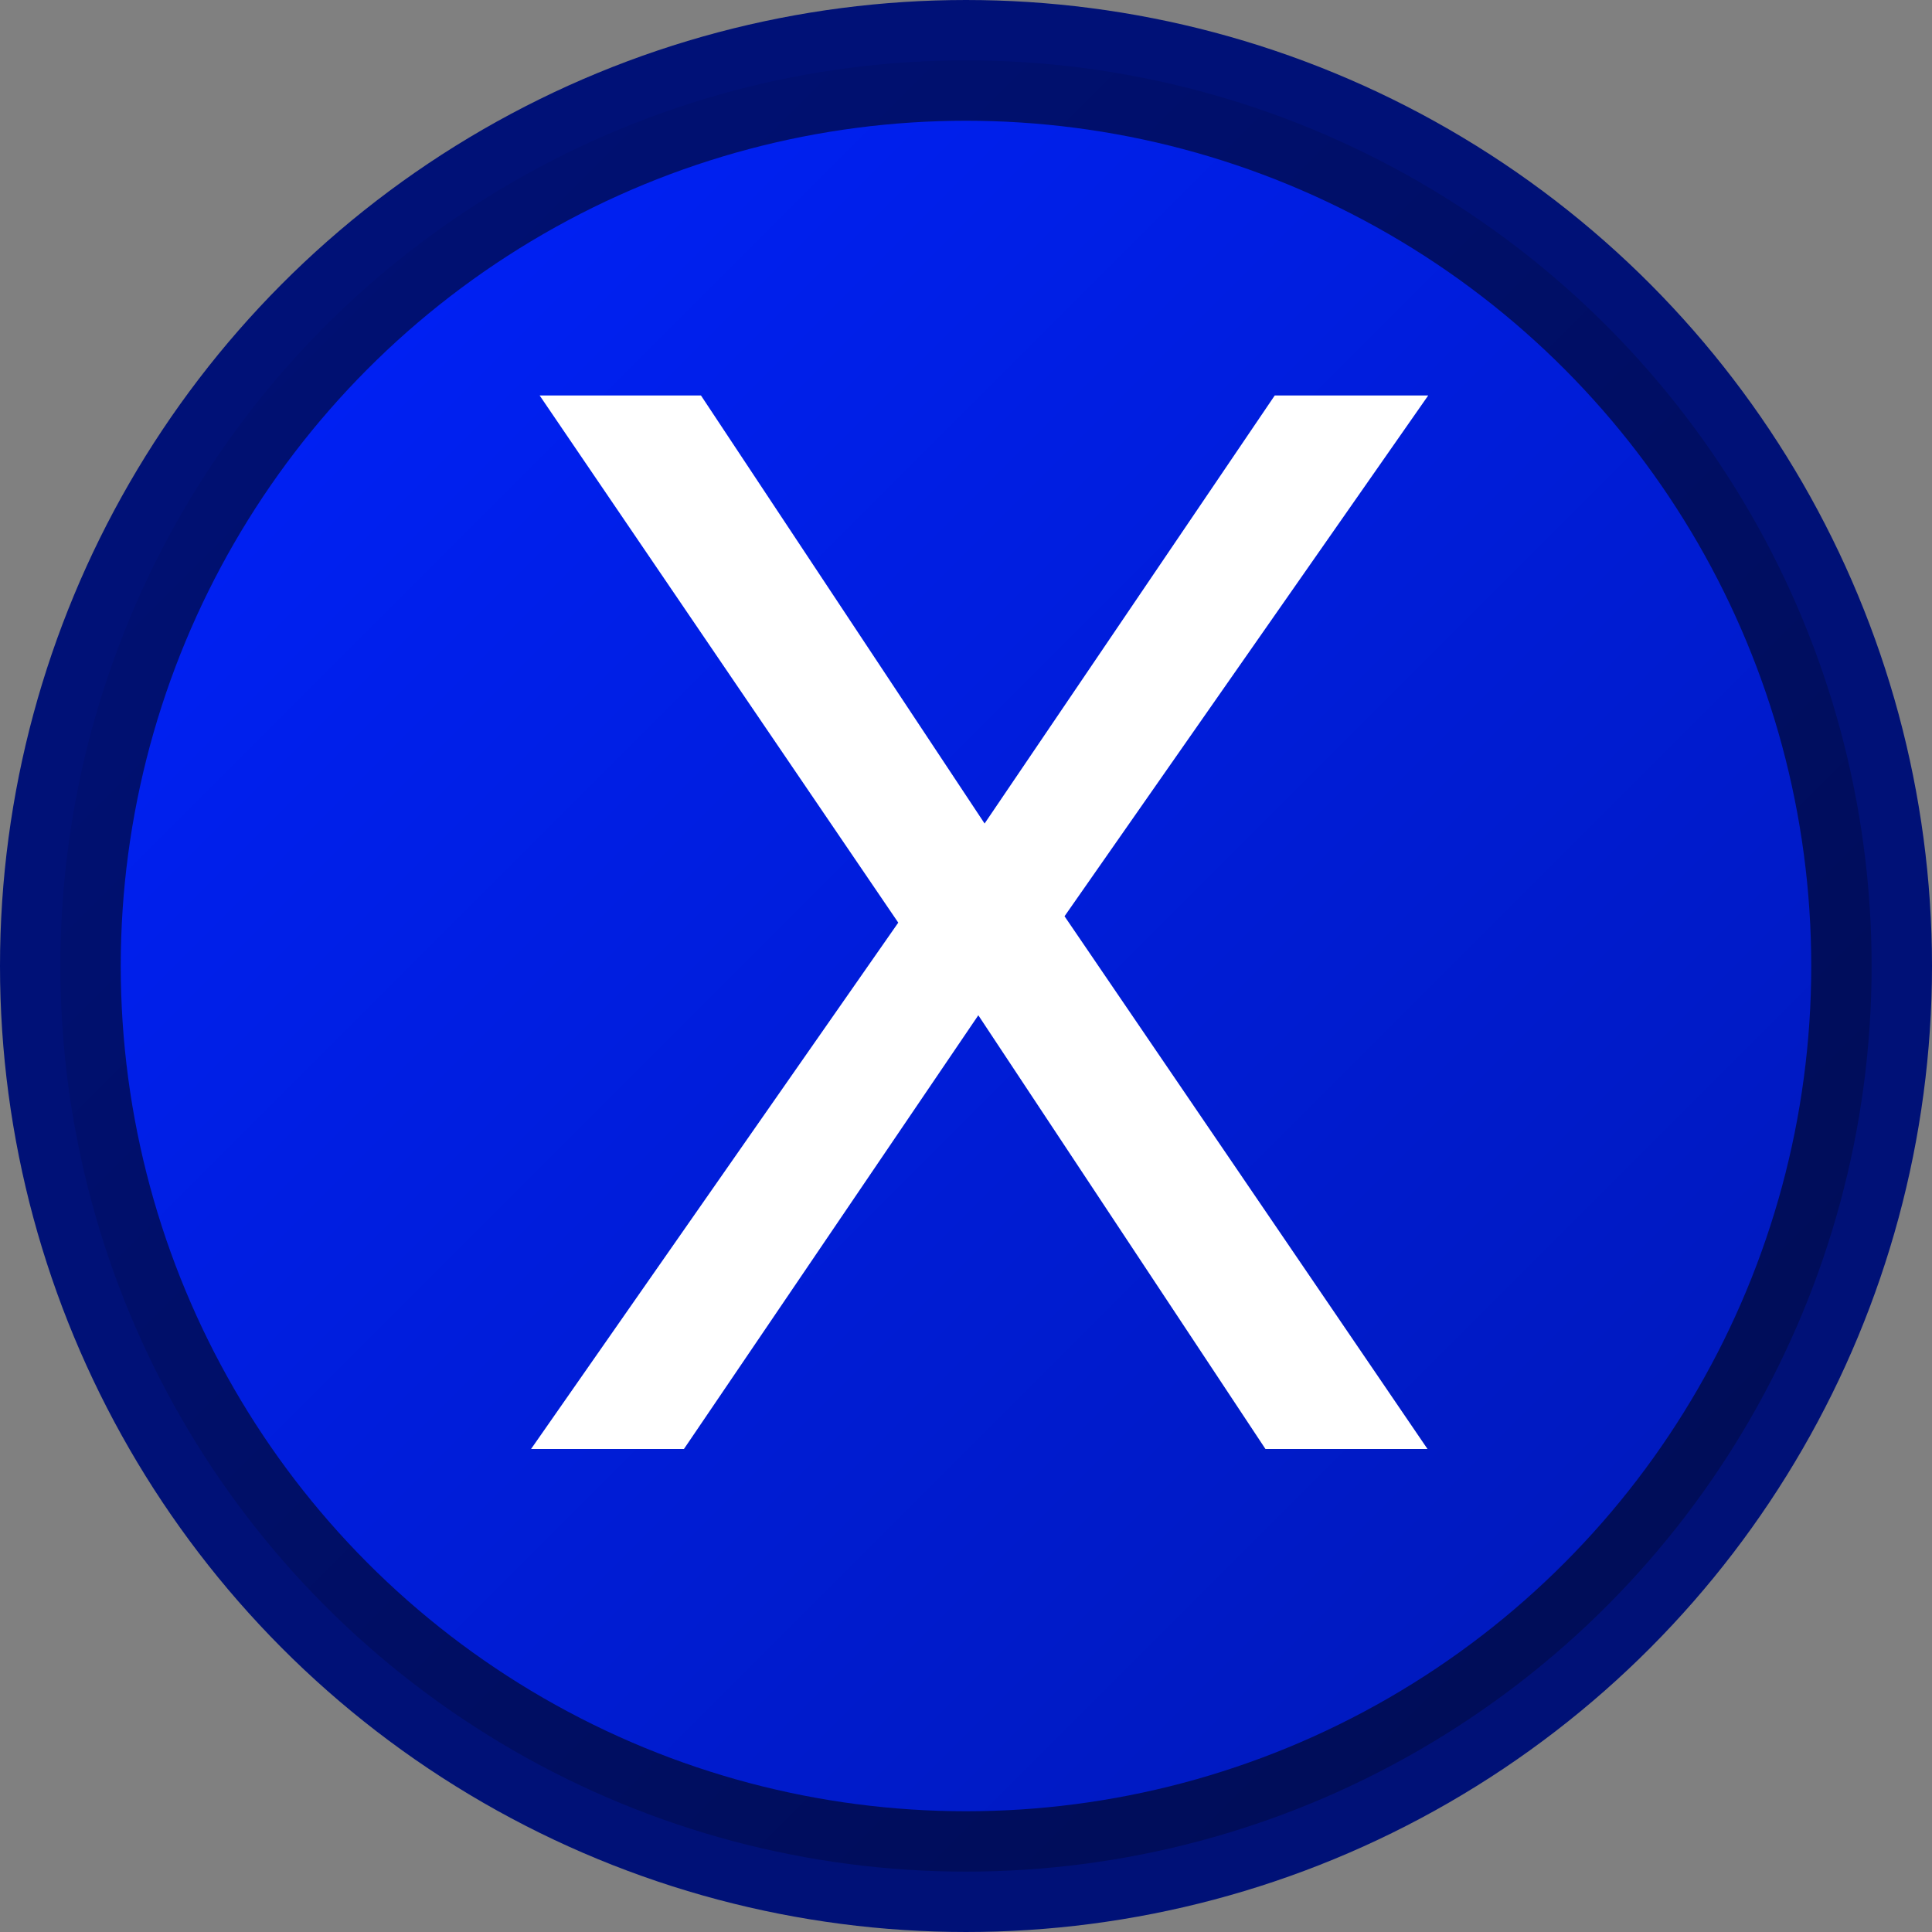 <?xml version="1.0" encoding="UTF-8" standalone="no"?>
<svg
   width="16"
   height="16"
   version="1.1"
   id="svg13439"
   sodipodi:docname="SNES_X.svg"
   inkscape:version="1.2.2 (732a01da63, 2022-12-09)"
   xmlns:inkscape="http://www.inkscape.org/namespaces/inkscape"
   xmlns:sodipodi="http://sodipodi.sourceforge.net/DTD/sodipodi-0.dtd"
   xmlns="http://www.w3.org/2000/svg"
   xmlns:svg="http://www.w3.org/2000/svg">
  <rect width="100%" height="100%" fill="#808080" stroke="none"/>
  <sodipodi:namedview
     id="namedview13441"
     pagecolor="#505050"
     bordercolor="#eeeeee"
     borderopacity="1"
     inkscape:showpageshadow="0"
     inkscape:pageopacity="0"
     inkscape:pagecheckerboard="0"
     inkscape:deskcolor="#505050"
     showgrid="false"
     inkscape:zoom="52.3125"
     inkscape:cx="6.5567503"
     inkscape:cy="8.0095579"
     inkscape:window-width="1920"
     inkscape:window-height="1017"
     inkscape:window-x="-8"
     inkscape:window-y="-8"
     inkscape:window-maximized="1"
     inkscape:current-layer="svg13439" />
  <defs
     id="defs13431">
    <linearGradient
       id="1"
       x1="0%"
       y1="0%"
       x2="100%"
       y2="100%">
      <stop
         offset="0%"
         stop-color="#000"
         stop-opacity="0"
         id="stop13426" />
      <stop
         offset="100%"
         stop-color="#000"
         stop-opacity=".3"
         id="stop13428" />
    </linearGradient>
  </defs>
  <circle
     cx="8"
     cy="8"
     r="7.5"
     stroke="#017"
     fill="#02f"
     id="circle13433" />
  <circle
     cx="8"
     cy="8"
     r="7.5"
     fill="url(#1)"
     id="circle13435" />
  <g
     aria-label="X"
     id="text13437"
     style="font-size:12px;font-family:Verdana;fill:#ffffff">
    <path
       d="M 11.828,3.275 8.816,7.588 11.822,12 H 10.48 L 8.102,8.408 5.664,12 H 4.398 L 7.439,7.641 4.469,3.275 H 5.805 L 8.154,6.82 10.557,3.275 Z"
       id="path13482" />
  </g>
</svg>
